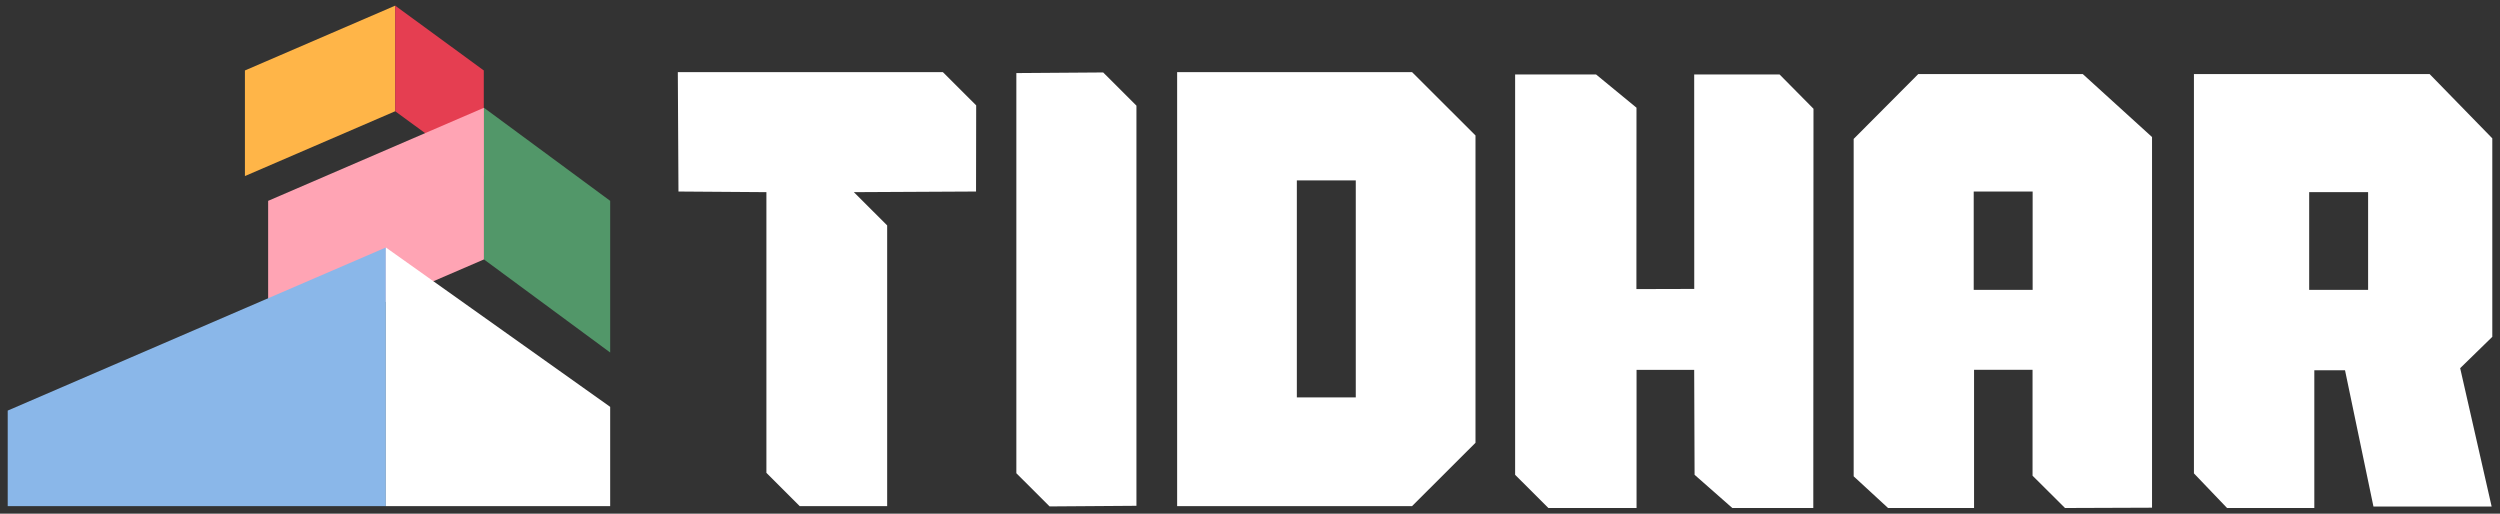 <svg xmlns="http://www.w3.org/2000/svg" xmlns:xlink="http://www.w3.org/1999/xlink" id="Layer_1" x="0px" y="0px" viewBox="0 0 288.815 59.339" style="enable-background:new 0 0 288.815 59.339;" xml:space="preserve"><rect x="0" y="0" width="288.815" height="59.339" fill="#333333" stroke="none"/><style type="text/css">	.st0{fill:#FFB548;}	.st1{fill:#E53E51;}	.st2{fill:#FFA4B4;}	.st3{fill:#529769;}	.st4{fill:#8AB7E9;}	.st5{fill:#FFFFFF;}</style><g>	<polygon class="st0" points="45.655,0.652 28.295,8.14 28.295,20.34 45.655,12.852  "></polygon>	<polygon class="st1" points="45.655,0.652 45.655,12.852 55.891,20.34 55.891,8.14  "></polygon>	<polygon class="st2" points="30.977,40.724 55.909,29.97 55.909,12.449 30.977,23.203  "></polygon>	<polygon class="st3" points="70.491,40.724 55.908,29.97 55.908,12.449 70.491,23.203  "></polygon>	<polygon class="st4" points="0.891,47.433 0.891,58.47 44.576,58.472 44.576,28.589  "></polygon>	<polygon class="st5" points="44.576,58.471 70.491,58.469 70.491,47.002 44.576,28.588  "></polygon>	<polygon class="st5" points="78.306,8.334 78.381,22.126 88.54,22.199 88.54,54.628   92.386,58.469 102.49,58.469 102.49,26.041 98.644,22.199 112.758,22.126   112.774,12.173 108.928,8.334  "></polygon>	<polygon class="st5" points="117.415,8.442 117.415,54.671 121.256,58.505 131.288,58.433   131.288,12.205 127.446,8.37  "></polygon>	<polygon class="st5" points="195.723,8.606 195.73,33.379 189.048,33.397 189.057,12.442   184.391,8.606 175.036,8.606 175.036,54.852 178.878,58.688 189.064,58.688   189.064,42.731 195.723,42.731 195.768,54.852 200.128,58.688 209.483,58.688   209.505,12.563 205.59,8.606  "></polygon>	<path class="st5" d="M228.015,22.13h6.808v11.354h-6.808V22.13z M221.612,8.553  l-7.465,7.495v38.979l3.974,3.661h9.934V42.72h6.757V54.956l3.751,3.732  l10.052-0.037V15.83l-8.004-7.277H221.612z"></path>	<path class="st5" d="M149.819,20.839h6.808v25.068h-6.808V20.839z M135.99,8.334V58.469  h27.14l7.328-7.315V15.649l-7.328-7.315H135.99z"></path>	<path class="st5" d="M266.77,22.199h6.808v11.285h-6.808V22.199z M253.457,8.553v46.136  l3.827,3.999h10.08V42.775h3.547l3.284,15.742h13.654l-3.636-15.984l3.712-3.62  V15.981l-7.244-7.428H253.457z"></path></g></svg>